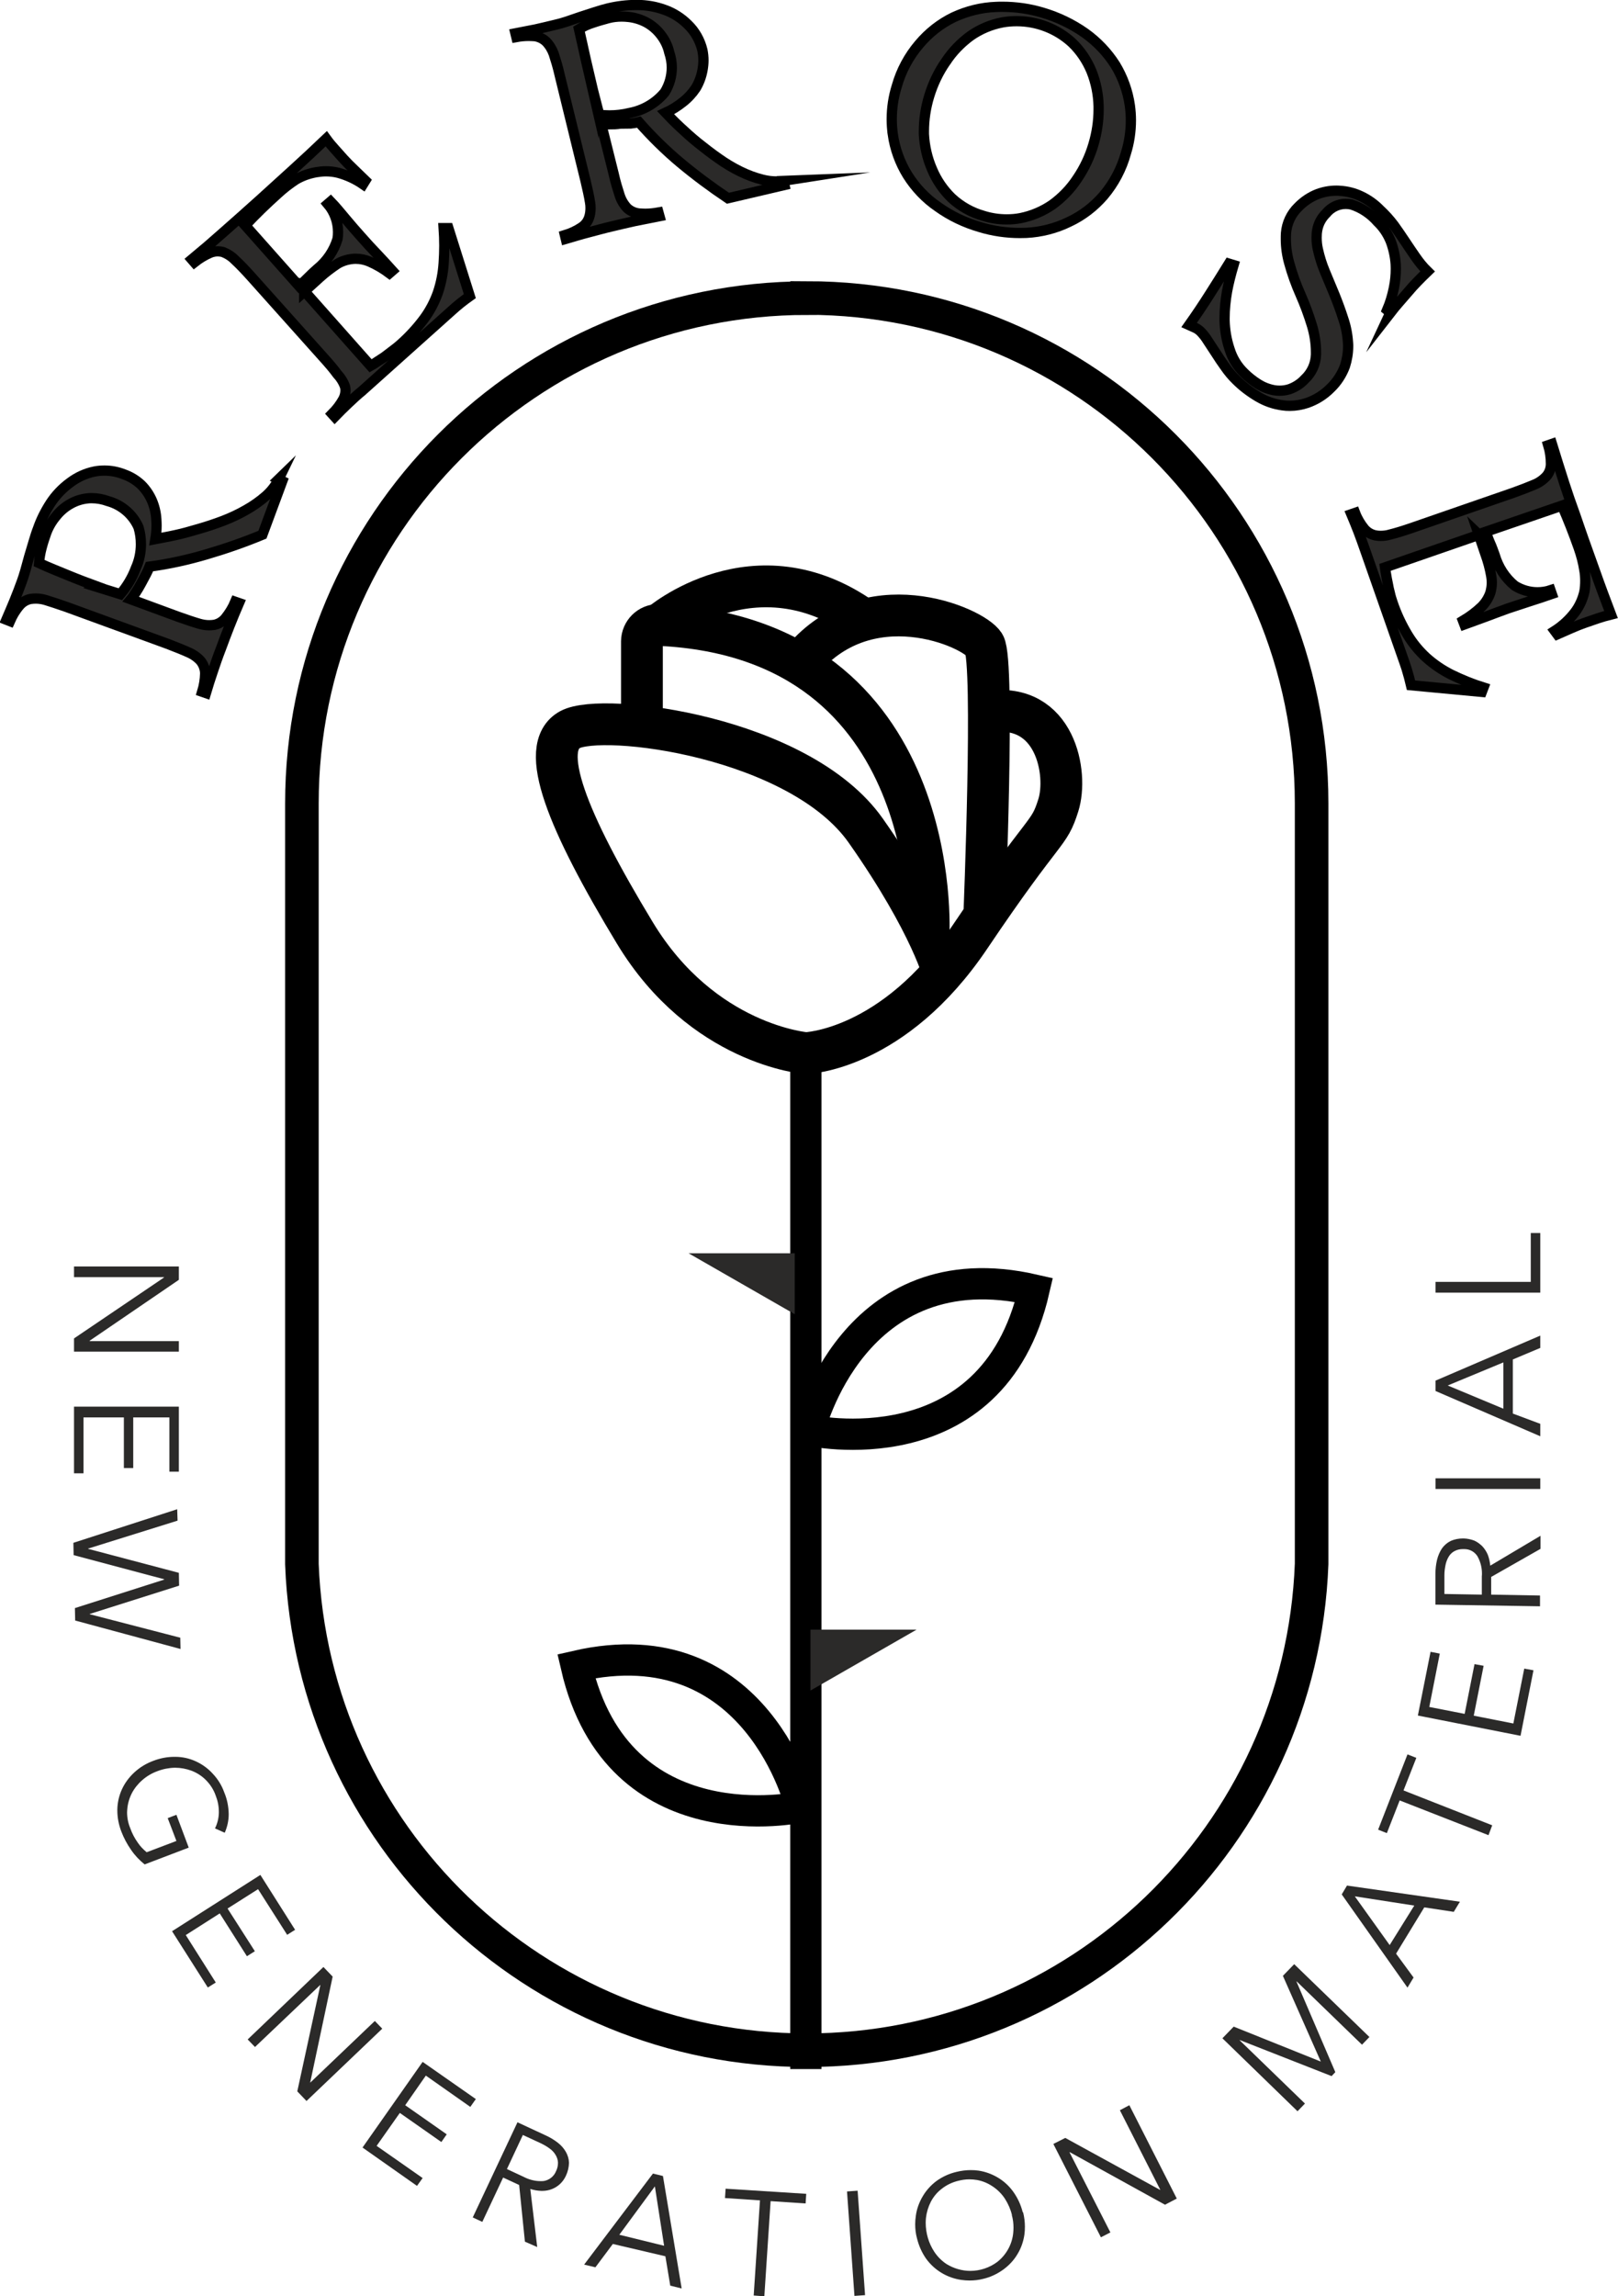 <?xml version="1.0" encoding="UTF-8"?>
<svg xmlns="http://www.w3.org/2000/svg" xmlns:xlink="http://www.w3.org/1999/xlink" xmlns:xodm="http://www.corel.com/coreldraw/odm/2003" xml:space="preserve" width="34.737mm" height="49.277mm" version="1.1" style="shape-rendering:geometricPrecision; text-rendering:geometricPrecision; image-rendering:optimizeQuality; fill-rule:evenodd; clip-rule:evenodd" viewBox="0 0 126.23 179.08">
 <defs>
  <style type="text/css">
   
    .str0 {stroke:black;stroke-width:3.26;stroke-miterlimit:22.926}
    .str2 {stroke:black;stroke-width:2.62;stroke-miterlimit:22.926}
    .str1 {stroke:black;stroke-width:2.44;stroke-miterlimit:22.926}
    .str3 {stroke:black;stroke-width:0.8;stroke-miterlimit:22.926}
    .fil0 {fill:none}
    .fil2 {fill:none;fill-rule:nonzero}
    .fil1 {fill:#2B2A29;fill-rule:nonzero}
   
  </style>
 </defs>
 <g id="Layer_x0020_1">
  <g id="_2453303328368">
   <path class="fil0 str0" d="M73.68 76.13c0,0 -0.96,-3.98 -6.13,-11.34 -5.17,-7.36 -20.54,-9.27 -23.08,-7.89 -2.54,1.38 -0.23,7.12 5.06,15.86 5.29,8.74 13.34,9.37 13.34,9.37 0,0 6.83,-0.18 12.81,-9.07 5.98,-8.88 6.12,-7.82 6.89,-10.27 0.77,-2.45 -0.21,-8.05 -5.42,-7.28"></path>
   <path class="fil0 str0" d="M76.79 71.42c0,0 0.81,-19.81 0,-21.15 -0.81,-1.35 -9.24,-5.06 -14.42,1.49"></path>
   <path class="fil0 str0" d="M72.44 72.93c0,0 1.35,-23.15 -21.01,-24.19 -0.02,-0 -0.05,-0 -0.07,-0 -0.7,0 -1.27,0.57 -1.28,1.27l0 6.59"></path>
   <path class="fil0 str0" d="M51.43 48.73c0,0 7.45,-6.47 15.94,-0.41"></path>
   <line class="fil0 str1" x1="62.87" y1="82.14" x2="62.87" y2="161.36"></line>
   <polygon class="fil1" points="62,102.49 53.72,97.74 62,97.74 "></polygon>
   <polygon class="fil1" points="63.23,131.84 71.51,127.09 63.23,127.09 "></polygon>
   <path class="fil2 str1" d="M80.67 100.6c-3.26,14.15 -17.54,10.94 -17.54,10.94 0,0 3.38,-14.19 17.54,-10.94z"></path>
   <path class="fil2 str1" d="M44.96 129.94c3.26,14.15 17.53,10.98 17.53,10.98 0,0 -3.37,-14.23 -17.53,-10.98z"></path>
   <path class="fil2 str2" d="M62.97 23.25l0 0c-21.77,0 -39.42,17.65 -39.42,39.42l0 59.31c0.81,21.16 18.21,37.91 39.39,37.91 21.18,0 38.58,-16.75 39.39,-37.92l0 -59.33c-0.01,-21.74 -17.62,-39.37 -39.36,-39.4l-0 -0z"></path>
   <path class="fil1" d="M9.42 46.43c0.52,-0.61 0.93,-1.31 1.2,-2.06 0.26,-0.59 0.39,-1.22 0.39,-1.86 0,-0.44 -0.06,-0.89 -0.19,-1.31 -0.45,-1 -1.32,-1.75 -2.38,-2.03 -0.4,-0.15 -0.83,-0.23 -1.26,-0.23 -0.09,0 -0.18,0 -0.26,0.01 -0.48,0.05 -0.95,0.19 -1.38,0.41 -0.9,0.48 -1.58,1.29 -1.92,2.25 -0.14,0.39 -0.28,0.78 -0.38,1.17 -0.1,0.39 -0.17,0.79 -0.19,1.19 0.75,0.32 1.5,0.62 2.27,0.96 0.77,0.35 1.6,0.62 2.49,0.96l1.62 0.53zm12.62 -8.92l-1.57 4.26c-1.41,0.58 -2.87,1.09 -4.35,1.51 -1.45,0.44 -2.95,0.76 -4.46,0.96 -0.07,0.2 -0.16,0.39 -0.27,0.58l-0.38 0.72c-0.14,0.22 -0.29,0.43 -0.45,0.63 -0.12,0.19 -0.24,0.37 -0.38,0.55l3.72 1.37c0.66,0.25 1.21,0.42 1.66,0.55 0.24,0.07 0.5,0.11 0.75,0.11 0.14,0 0.28,-0.01 0.41,-0.03 0.34,-0.08 0.64,-0.26 0.87,-0.53 0.31,-0.38 0.57,-0.81 0.76,-1.27l0.29 0.11c-0.26,0.58 -0.5,1.17 -0.73,1.77 -0.23,0.6 -0.47,1.18 -0.68,1.78 -0.21,0.6 -0.42,1.15 -0.61,1.74 -0.18,0.59 -0.38,1.14 -0.56,1.72l-0.29 -0.11c0.14,-0.46 0.22,-0.94 0.23,-1.42 -0,-0.35 -0.12,-0.69 -0.33,-0.96 -0.26,-0.3 -0.59,-0.54 -0.96,-0.69 -0.42,-0.19 -0.96,-0.41 -1.62,-0.65l-7.9 -2.88c-0.66,-0.24 -1.21,-0.42 -1.65,-0.55 -0.24,-0.07 -0.5,-0.11 -0.76,-0.11 -0.14,0 -0.28,0.01 -0.42,0.03 -0.33,0.07 -0.63,0.24 -0.85,0.5 -0.31,0.37 -0.56,0.79 -0.75,1.23l-0.28 -0.11c0.21,-0.49 0.42,-0.96 0.62,-1.48 0.19,-0.52 0.4,-0.96 0.59,-1.5 0.08,-0.22 0.17,-0.51 0.26,-0.85 0.09,-0.34 0.21,-0.7 0.31,-1.09 0.1,-0.38 0.21,-0.76 0.34,-1.15 0.13,-0.39 0.22,-0.72 0.34,-1.02 0.26,-0.7 0.61,-1.37 1.02,-1.99 0.41,-0.62 0.93,-1.17 1.53,-1.6 0.57,-0.42 1.23,-0.72 1.92,-0.87 0.25,-0.05 0.51,-0.07 0.76,-0.07 0.52,0 1.04,0.1 1.53,0.29 0.97,0.35 1.76,1.08 2.17,2.03 0.2,0.46 0.31,0.95 0.35,1.45 0.01,0.18 0.02,0.36 0.02,0.55 0,0.34 -0.03,0.69 -0.08,1.03l1.56 -0.31c0.59,-0.13 1.18,-0.29 1.81,-0.48 0.63,-0.19 1.26,-0.4 1.92,-0.65 0.61,-0.23 1.2,-0.51 1.76,-0.84 0.53,-0.31 1.04,-0.67 1.5,-1.08 0.4,-0.37 0.73,-0.82 0.96,-1.32l0.36 0.14z"></path>
   <path class="fil1" d="M28.91 28.54l0.48 -0.3 0.6 -0.36 0.64 -0.46c0.21,-0.15 0.4,-0.32 0.58,-0.47 0.69,-0.6 1.31,-1.27 1.86,-2 0.47,-0.62 0.84,-1.32 1.09,-2.06 0.25,-0.75 0.41,-1.54 0.45,-2.34 0.03,-0.45 0.05,-0.91 0.05,-1.37 0,-0.45 -0.02,-0.91 -0.05,-1.37l0.36 0 1.63 5.25c-0.24,0.16 -0.47,0.34 -0.7,0.53l-0.68 0.57 -7.05 6.36c-0.36,0.32 -0.71,0.65 -1.06,0.96 -0.35,0.31 -0.71,0.67 -1.05,1.03l-0.2 -0.22c0.35,-0.34 0.64,-0.73 0.88,-1.15 0.11,-0.21 0.16,-0.44 0.16,-0.68 0,-0.1 -0.01,-0.19 -0.03,-0.28 -0.1,-0.38 -0.27,-0.73 -0.51,-1.04 -0.28,-0.38 -0.65,-0.82 -1.13,-1.35l-5.61 -6.27c-0.48,-0.53 -0.88,-0.96 -1.22,-1.26 -0.27,-0.27 -0.6,-0.49 -0.96,-0.62 -0.13,-0.04 -0.27,-0.06 -0.41,-0.06 -0.19,0 -0.38,0.04 -0.55,0.11 -0.45,0.19 -0.87,0.45 -1.25,0.75l-0.2 -0.22 1.18 -0.99c0.39,-0.33 0.8,-0.66 1.21,-1.03l1.3 -1.14 1.55 -1.38 2.61 -2.37c0.87,-0.8 1.74,-1.61 2.62,-2.44 0.11,0.15 0.22,0.29 0.35,0.43 0.12,0.14 0.23,0.29 0.35,0.41l0.66 0.75c0.25,0.27 0.5,0.54 0.79,0.8l0.9 0.86 -0.18 0.3c-0.59,-0.4 -1.24,-0.71 -1.92,-0.89 -0.32,-0.08 -0.65,-0.12 -0.98,-0.12 -0.25,0 -0.5,0.02 -0.75,0.07 -0.55,0.11 -1.08,0.32 -1.56,0.63 -0.51,0.32 -1,0.69 -1.45,1.1 -0.88,0.78 -1.72,1.61 -2.53,2.46l4.2 4.69c0.25,-0.23 0.49,-0.45 0.7,-0.67 0.21,-0.22 0.46,-0.44 0.71,-0.66 0.75,-0.61 1.31,-1.43 1.59,-2.36 0.03,-0.18 0.04,-0.36 0.04,-0.53 0,-0.8 -0.28,-1.58 -0.8,-2.19l0.22 -0.19c0.4,0.45 0.8,0.9 1.19,1.37 0.39,0.46 0.78,0.9 1.17,1.35 0.39,0.44 0.82,0.89 1.23,1.34 0.41,0.44 0.83,0.88 1.23,1.34l-0.22 0.19c-0.49,-0.38 -1.03,-0.7 -1.6,-0.95 -0.31,-0.12 -0.64,-0.18 -0.98,-0.18 -0.11,0 -0.21,0.01 -0.32,0.02 -0.44,0.05 -0.86,0.21 -1.23,0.45 -0.49,0.32 -0.95,0.68 -1.38,1.07l-1.2 1.08 5.19 5.75z"></path>
   <path class="fil1" d="M46.72 8.92c0.27,0.03 0.55,0.05 0.82,0.05 0.52,0 1.05,-0.06 1.55,-0.19 1.07,-0.2 2.04,-0.77 2.74,-1.61 0.36,-0.58 0.55,-1.25 0.55,-1.93 0,-0.4 -0.07,-0.8 -0.2,-1.18 -0.12,-0.5 -0.34,-0.98 -0.66,-1.38 -0.31,-0.39 -0.69,-0.72 -1.12,-0.96 -0.44,-0.21 -0.91,-0.34 -1.38,-0.39 -0.15,-0.02 -0.31,-0.03 -0.46,-0.03 -0.35,0 -0.7,0.04 -1.05,0.13 -0.41,0.1 -0.81,0.21 -1.19,0.34 -0.4,0.13 -0.78,0.3 -1.14,0.51 0.15,0.79 0.33,1.59 0.51,2.38 0.18,0.8 0.38,1.67 0.61,2.6l0.43 1.66zm14.48 5.51l-4.4 1.08c-1.28,-0.85 -2.52,-1.77 -3.69,-2.76 -1.16,-0.97 -2.26,-2.04 -3.26,-3.18 -0.21,0.05 -0.42,0.08 -0.63,0.09l-0.81 0.09c-0.27,0.03 -0.54,0.05 -0.82,0.05l-0.66 -0 0.96 3.85c0.16,0.68 0.33,1.24 0.48,1.68 0.11,0.38 0.31,0.73 0.58,1.01 0.26,0.25 0.6,0.4 0.96,0.42 0.15,0.01 0.31,0.02 0.46,0.02 0.34,0 0.69,-0.03 1.02,-0.1l0.07 0.29 -1.92 0.38c-0.62,0.13 -1.24,0.28 -1.86,0.43 -0.62,0.15 -1.19,0.3 -1.78,0.46l-1.74 0.5 -0.08 -0.29c0.46,-0.14 0.9,-0.34 1.31,-0.61 0.28,-0.19 0.49,-0.47 0.6,-0.8 0.05,-0.19 0.07,-0.39 0.07,-0.58 0,-0.2 -0.02,-0.39 -0.07,-0.58 -0.08,-0.46 -0.19,-1.02 -0.36,-1.71l-2 -8.17c-0.17,-0.68 -0.33,-1.24 -0.47,-1.68 -0.12,-0.36 -0.32,-0.69 -0.59,-0.96 -0.25,-0.23 -0.56,-0.38 -0.89,-0.43 -0.28,-0.05 -0.56,-0.07 -0.84,-0.07 -0.19,0 -0.38,0.01 -0.56,0.03l-0.08 -0.29c0.53,-0.1 1.06,-0.2 1.58,-0.32 0.52,-0.12 1.06,-0.22 1.58,-0.36 0.29,-0.07 0.58,-0.16 0.87,-0.26l1.07 -0.35 1.12 -0.36c0.38,-0.12 0.73,-0.22 1.04,-0.3 0.73,-0.17 1.47,-0.25 2.22,-0.26 0.01,0 0.03,0 0.04,0 0.73,0 1.46,0.13 2.14,0.38 0.68,0.24 1.3,0.64 1.81,1.14 0.56,0.55 0.95,1.24 1.13,2 0.06,0.26 0.09,0.53 0.09,0.79 0,0.27 -0.03,0.53 -0.09,0.79 -0.09,0.48 -0.27,0.94 -0.54,1.36 -0.27,0.42 -0.61,0.79 -1.01,1.1 -0.41,0.33 -0.86,0.6 -1.34,0.83 0.33,0.34 0.69,0.7 1.13,1.13 0.43,0.42 0.9,0.82 1.4,1.23 0.5,0.41 1.04,0.82 1.6,1.2 0.54,0.38 1.1,0.72 1.69,1.01 0.55,0.28 1.13,0.49 1.73,0.64 0.36,0.09 0.72,0.14 1.09,0.14 0.19,0 0.38,-0.01 0.56,-0.04l0.1 0.32z"></path>
   <g>
    <path class="fil1" d="M72.53 7.5c-0.29,0.92 -0.43,1.88 -0.43,2.85 0,0.04 0,0.08 0,0.12 0.01,0.94 0.2,1.88 0.55,2.75 0.35,0.84 0.87,1.6 1.53,2.23 0.7,0.67 1.56,1.15 2.49,1.4 0.58,0.18 1.18,0.28 1.78,0.28 0.37,0 0.74,-0.04 1.1,-0.1 0.89,-0.17 1.74,-0.53 2.49,-1.05 0.75,-0.55 1.41,-1.24 1.92,-2.02 0.56,-0.83 0.99,-1.74 1.27,-2.7 0.26,-0.88 0.4,-1.79 0.4,-2.7 0,-0.08 -0,-0.17 -0,-0.25 -0.02,-0.94 -0.21,-1.87 -0.55,-2.74 -0.32,-0.84 -0.81,-1.6 -1.44,-2.23 -1.16,-1.07 -2.69,-1.67 -4.28,-1.67 -0.36,0 -0.72,0.03 -1.08,0.09 -0.91,0.16 -1.77,0.52 -2.53,1.05 -0.76,0.54 -1.41,1.23 -1.92,2.01 -0.56,0.83 -0.99,1.74 -1.27,2.69l-0.03 -0zm-2.56 -0.76c0.33,-1.21 0.93,-2.33 1.74,-3.28 0.74,-0.87 1.66,-1.57 2.69,-2.06 1.04,-0.49 2.17,-0.76 3.32,-0.81 0.16,-0.01 0.34,-0.01 0.5,-0.01 1.06,0 2.12,0.16 3.13,0.46 1.18,0.34 2.3,0.88 3.3,1.59 0.94,0.66 1.74,1.51 2.36,2.48 0.6,0.97 0.99,2.06 1.14,3.18 0.05,0.37 0.07,0.75 0.07,1.13 0,0.88 -0.13,1.75 -0.39,2.58 -0.34,1.21 -0.93,2.34 -1.74,3.3 -0.75,0.86 -1.67,1.56 -2.69,2.06 -1.04,0.49 -2.17,0.76 -3.33,0.8 -0.17,0.01 -0.34,0.01 -0.5,0.01 -1.06,0 -2.11,-0.15 -3.12,-0.45 -1.18,-0.34 -2.3,-0.88 -3.3,-1.6 -0.94,-0.65 -1.75,-1.5 -2.36,-2.47 -0.6,-0.97 -0.99,-2.06 -1.15,-3.19 -0.05,-0.37 -0.07,-0.74 -0.07,-1.11 0,-0.88 0.14,-1.76 0.4,-2.61l-0 -0z"></path>
   </g>
   <path class="fil1" d="M108.21 24.16c0.23,-0.56 0.41,-1.14 0.53,-1.73 0.1,-0.49 0.15,-1 0.15,-1.5 0,-0.11 -0,-0.23 -0.01,-0.35 -0.04,-0.6 -0.16,-1.2 -0.38,-1.77 -0.23,-0.58 -0.57,-1.1 -1.02,-1.54 -0.56,-0.6 -1.27,-1.04 -2.05,-1.29 -0.14,-0.03 -0.28,-0.05 -0.43,-0.05 -0.61,0 -1.18,0.28 -1.55,0.75 -0.36,0.35 -0.6,0.8 -0.69,1.29 -0.03,0.2 -0.05,0.4 -0.05,0.61 0,0.31 0.03,0.61 0.1,0.91 0.12,0.58 0.31,1.15 0.54,1.7 0.24,0.59 0.48,1.19 0.74,1.81 0.26,0.62 0.47,1.23 0.68,1.87 0.2,0.61 0.32,1.24 0.36,1.87 0,0.08 0,0.15 0,0.23 0,0.54 -0.08,1.07 -0.25,1.58 -0.22,0.65 -0.59,1.23 -1.08,1.71 -0.5,0.53 -1.13,0.94 -1.82,1.19 -0.44,0.15 -0.9,0.23 -1.37,0.23 -0.19,0 -0.37,-0.01 -0.56,-0.04 -0.66,-0.1 -1.3,-0.32 -1.88,-0.65 -0.64,-0.36 -1.23,-0.81 -1.75,-1.33 -0.3,-0.3 -0.59,-0.62 -0.85,-0.96 -0.26,-0.38 -0.52,-0.74 -0.75,-1.1 -0.23,-0.36 -0.45,-0.69 -0.63,-0.96 -0.14,-0.24 -0.31,-0.46 -0.5,-0.66 -0.13,-0.12 -0.28,-0.23 -0.44,-0.31l-0.51 -0.23c0.57,-0.79 1.1,-1.58 1.61,-2.37 0.51,-0.8 0.96,-1.6 1.53,-2.43l0.35 0.11c-0.21,0.68 -0.38,1.38 -0.51,2.08 -0.14,0.71 -0.21,1.44 -0.21,2.17 0,0 0,0.01 0,0.01 0,0.74 0.12,1.48 0.34,2.18 0.2,0.71 0.59,1.35 1.11,1.87 0.34,0.33 0.72,0.62 1.12,0.87 0.37,0.23 0.79,0.39 1.22,0.47 0.15,0.03 0.3,0.04 0.45,0.04 0.26,0 0.53,-0.04 0.77,-0.13 0.46,-0.16 0.87,-0.42 1.19,-0.78 0.53,-0.5 0.85,-1.19 0.87,-1.92 0,-0.06 0,-0.13 0,-0.2 0,-0.7 -0.11,-1.4 -0.32,-2.06 -0.24,-0.83 -0.55,-1.64 -0.89,-2.43 -0.35,-0.79 -0.65,-1.62 -0.87,-2.46 -0.17,-0.61 -0.26,-1.24 -0.26,-1.88 0,-0.15 0.01,-0.3 0.01,-0.45 0.05,-0.78 0.4,-1.52 0.96,-2.06 0.43,-0.43 0.95,-0.76 1.52,-0.96 0.47,-0.18 0.96,-0.27 1.46,-0.27 0.08,0 0.16,0 0.23,0.01 0.58,0.03 1.15,0.18 1.67,0.42 0.57,0.26 1.09,0.63 1.54,1.08 0.4,0.4 0.77,0.83 1.1,1.28 0.29,0.4 0.57,0.81 0.84,1.21 0.27,0.41 0.55,0.82 0.82,1.21 0.28,0.42 0.6,0.81 0.96,1.16 -0.53,0.54 -1.04,1.07 -1.52,1.59 -0.48,0.52 -0.96,1.08 -1.39,1.65l-0.26 -0.3z"></path>
   <path class="fil1" d="M108 44.23c0,0.15 0,0.34 0.09,0.56 0.09,0.22 0.09,0.45 0.13,0.7 0.05,0.25 0.11,0.51 0.17,0.77 0.07,0.26 0.13,0.5 0.21,0.72 0.29,0.86 0.67,1.7 1.13,2.48 0.39,0.67 0.89,1.28 1.47,1.8 0.58,0.52 1.23,0.96 1.92,1.32 0.81,0.38 1.66,0.71 2.53,0.96l-0.13 0.34 -5.53 -0.51c-0.06,-0.28 -0.13,-0.57 -0.22,-0.86 -0.09,-0.29 -0.16,-0.58 -0.26,-0.85l-3.1 -8.94c-0.15,-0.45 -0.32,-0.91 -0.5,-1.37 -0.18,-0.45 -0.36,-0.91 -0.55,-1.36l0.29 -0.1c0.18,0.45 0.43,0.86 0.72,1.24 0.21,0.26 0.51,0.43 0.84,0.5 0.14,0.02 0.29,0.04 0.44,0.04 0.25,0 0.49,-0.04 0.73,-0.1 0.56,-0.14 1.13,-0.31 1.67,-0.51l7.95 -2.75c0.67,-0.23 1.21,-0.43 1.63,-0.63 0.36,-0.15 0.69,-0.38 0.96,-0.66 0.22,-0.27 0.35,-0.61 0.35,-0.96 0,-0 0,-0 0,-0.01 -0,-0.49 -0.08,-0.98 -0.21,-1.45l0.29 -0.1 0.49 1.55c0.14,0.49 0.31,0.96 0.48,1.52 0.17,0.56 0.35,1.06 0.55,1.64 0.2,0.59 0.42,1.23 0.68,1.92 0.38,1.12 0.77,2.21 1.17,3.32 0.4,1.11 0.81,2.23 1.24,3.36l-0.54 0.15 -0.51 0.15 -0.96 0.34c-0.34,0.12 -0.68,0.25 -1.03,0.4 -0.35,0.15 -0.74,0.33 -1.15,0.5l-0.2 -0.27c0.61,-0.4 1.15,-0.89 1.59,-1.47 0.35,-0.47 0.59,-1.01 0.71,-1.58 0.05,-0.28 0.08,-0.56 0.08,-0.84 0,-0.28 -0.03,-0.56 -0.08,-0.84 -0.1,-0.6 -0.26,-1.19 -0.45,-1.76 -0.38,-1.12 -0.82,-2.2 -1.3,-3.28l-5.94 2.05c0.11,0.32 0.22,0.63 0.35,0.96l0.34 0.91c0.27,0.93 0.81,1.76 1.55,2.37 0.53,0.33 1.15,0.51 1.78,0.51 0.35,0 0.69,-0.05 1.03,-0.16l0.1 0.29c-0.58,0.2 -1.14,0.38 -1.72,0.57l-1.7 0.56c-0.58,0.2 -1.13,0.4 -1.7,0.63 -0.57,0.22 -1.13,0.41 -1.71,0.61l-0.1 -0.28c0.53,-0.31 1.02,-0.68 1.46,-1.1 0.31,-0.3 0.55,-0.68 0.69,-1.1 0.05,-0.21 0.07,-0.43 0.07,-0.65 0,-0.22 -0.03,-0.44 -0.07,-0.65 -0.1,-0.57 -0.25,-1.14 -0.44,-1.69l-0.4 -1.47 -7.37 2.55z"></path>
   <polygon class="fil1" points="6.99,104.56 6.99,104.59 13.95,104.59 13.95,105.41 5.77,105.41 5.77,104.38 12.79,99.63 12.79,99.6 5.77,99.6 5.77,98.77 13.95,98.77 13.95,99.81 "></polygon>
   <polygon class="fil1" points="6.51,110.54 6.51,114.9 5.77,114.9 5.77,109.7 13.95,109.7 13.95,114.77 13.21,114.77 13.21,110.54 10.39,110.54 10.39,114.49 9.66,114.49 9.66,110.54 "></polygon>
   <polygon class="fil1" points="6.87,120.77 6.87,120.79 13.95,122.66 13.97,123.66 6.99,125.87 7,125.89 14.06,127.72 14.08,128.6 5.86,126.38 5.84,125.41 12.8,123.19 12.8,123.16 5.74,121.28 5.72,120.32 13.82,117.7 13.85,118.59 "></polygon>
   <path class="fil1" d="M16.78 142.57c0.18,-0.37 0.28,-0.78 0.29,-1.19 0,-0.03 0,-0.06 0,-0.09 0,-0.44 -0.09,-0.87 -0.25,-1.27 -0.16,-0.46 -0.43,-0.87 -0.77,-1.21 -0.32,-0.32 -0.7,-0.56 -1.12,-0.72 -0.41,-0.15 -0.84,-0.23 -1.27,-0.23 -0.01,0 -0.02,0 -0.03,0 -0.46,0.01 -0.92,0.1 -1.36,0.27 -0.44,0.16 -0.84,0.4 -1.19,0.71 -0.33,0.29 -0.61,0.64 -0.81,1.03 -0.2,0.4 -0.32,0.83 -0.35,1.28 -0,0.06 -0.01,0.12 -0.01,0.18 0,0.43 0.08,0.85 0.25,1.25 0.14,0.4 0.34,0.78 0.59,1.13 0.19,0.28 0.43,0.53 0.69,0.74l2.32 -0.88 -0.68 -1.78 0.68 -0.26 0.96 2.56 -3.44 1.31c-0.41,-0.33 -0.77,-0.71 -1.06,-1.14 -0.31,-0.44 -0.57,-0.93 -0.76,-1.43 -0.2,-0.52 -0.31,-1.08 -0.31,-1.64 0,-0.02 0,-0.05 0,-0.07 0.01,-0.54 0.13,-1.08 0.36,-1.58 0.23,-0.5 0.56,-0.94 0.96,-1.31 0.43,-0.4 0.94,-0.71 1.49,-0.91 0.52,-0.2 1.07,-0.31 1.63,-0.31 0.03,0 0.06,0 0.09,0 0.55,0 1.09,0.12 1.59,0.35 0.5,0.23 0.95,0.55 1.32,0.96 0.4,0.42 0.71,0.92 0.9,1.46 0.23,0.54 0.34,1.12 0.35,1.7 -0,0.5 -0.11,0.99 -0.31,1.45l-0.76 -0.34z"></path>
   <polygon class="fil1" points="14.49,150.91 16.83,154.61 16.21,155 13.42,150.61 20.31,146.22 23.02,150.5 22.4,150.89 20.13,147.33 17.75,148.84 19.88,152.17 19.26,152.56 17.14,149.22 "></polygon>
   <polygon class="fil1" points="24.2,162.4 24.21,162.41 29.24,157.61 29.82,158.21 23.91,163.85 23.19,163.1 24.99,154.81 24.98,154.8 19.89,159.64 19.32,159.05 25.23,153.4 25.95,154.15 "></polygon>
   <polygon class="fil1" points="29.38,167.35 32.97,169.86 32.53,170.47 28.28,167.48 32.97,160.8 37.12,163.7 36.69,164.31 33.22,161.87 31.61,164.18 34.85,166.45 34.43,167.05 31.19,164.78 "></polygon>
   <path class="fil1" d="M39.55 169.16l1.31 0.61c0.4,0.21 0.86,0.33 1.31,0.33 0.08,0 0.16,-0 0.25,-0.01 0.43,-0.07 0.8,-0.36 0.96,-0.77 0.1,-0.2 0.15,-0.42 0.15,-0.64 0,-0.01 -0,-0.02 -0,-0.04 -0.01,-0.21 -0.08,-0.41 -0.19,-0.59 -0.12,-0.2 -0.28,-0.37 -0.47,-0.5 -0.23,-0.17 -0.48,-0.31 -0.74,-0.43l-1.34 -0.62 -1.24 2.65zm-1.92 4.12l-0.75 -0.35 3.49 -7.42 2.17 1.01c0.34,0.15 0.66,0.34 0.96,0.57 0.26,0.2 0.48,0.44 0.64,0.72 0.15,0.26 0.24,0.55 0.25,0.86 -0.01,0.35 -0.09,0.69 -0.24,1.01 -0.12,0.26 -0.28,0.48 -0.49,0.67 -0.37,0.33 -0.85,0.51 -1.34,0.51 -0.03,0 -0.07,-0 -0.1,-0 -0.29,-0.01 -0.57,-0.06 -0.85,-0.15l0.54 4.53 -0.96 -0.42 -0.45 -4.42 -1.25 -0.58 -1.63 3.47z"></path>
   <path class="fil1" d="M48.31 174.28l3.5 0.86 -0.72 -4.63 -2.78 3.78zm-1.86 2.54l-0.88 -0.21 5.37 -7.1 0.78 0.19 1.46 8.77 -0.89 -0.22 -0.38 -2.29 -4.1 -0.96 -1.36 1.82z"></path>
   <polygon class="fil1" points="59.63,179.08 58.8,179.02 59.29,171.6 56.56,171.42 56.61,170.69 62.9,171.09 62.85,171.84 60.12,171.66 "></polygon>
   <rect class="fil1" transform="matrix(0.997 -0.071 0.071 0.997 66.081 170.905)" width="0.83" height="8.17"></rect>
   <g>
    <path class="fil1" d="M78.95 172.74c-0.11,-0.45 -0.3,-0.88 -0.55,-1.27 -0.25,-0.38 -0.58,-0.71 -0.96,-0.96 -0.37,-0.25 -0.78,-0.42 -1.22,-0.5 -0.19,-0.03 -0.39,-0.05 -0.59,-0.05 -0.29,0 -0.57,0.04 -0.85,0.11 -0.47,0.11 -0.92,0.32 -1.3,0.62 -0.36,0.27 -0.65,0.62 -0.86,1.02 -0.2,0.39 -0.33,0.82 -0.38,1.26 -0.01,0.12 -0.02,0.25 -0.02,0.37 0,0.81 0.23,1.6 0.67,2.27 0.25,0.38 0.58,0.71 0.96,0.96 0.56,0.34 1.2,0.53 1.85,0.53 0.76,0 1.51,-0.25 2.12,-0.71 0.7,-0.56 1.15,-1.38 1.23,-2.27 0.01,-0.13 0.02,-0.26 0.02,-0.39 0,-0.33 -0.04,-0.66 -0.13,-0.98l-0.01 0zm0.87 -0.21c0.09,0.36 0.14,0.74 0.14,1.12 0,0.21 -0.01,0.42 -0.04,0.63 -0.08,0.54 -0.26,1.06 -0.55,1.53 -0.28,0.47 -0.66,0.87 -1.1,1.19 -0.47,0.34 -1,0.59 -1.56,0.72 -0.35,0.09 -0.71,0.13 -1.08,0.13 -0.22,0 -0.43,-0.02 -0.65,-0.05 -1.09,-0.16 -2.07,-0.75 -2.72,-1.64 -0.34,-0.48 -0.58,-1.03 -0.72,-1.6 -0.1,-0.36 -0.14,-0.73 -0.14,-1.11 0,-0.21 0.02,-0.43 0.05,-0.64 0.07,-0.54 0.26,-1.06 0.54,-1.53 0.27,-0.46 0.64,-0.87 1.07,-1.19 0.47,-0.34 1,-0.58 1.56,-0.71 0.36,-0.09 0.74,-0.14 1.11,-0.14 0.2,0 0.41,0.01 0.61,0.04 0.54,0.08 1.05,0.27 1.52,0.55 0.47,0.28 0.88,0.66 1.2,1.11 0.34,0.48 0.59,1.02 0.73,1.59l0.03 0z"></path>
   </g>
   <polygon class="fil1" points="90.5,170.78 90.52,170.77 87.37,164.57 88.11,164.18 91.81,171.46 90.89,171.94 83.46,167.84 83.44,167.85 86.63,174.1 85.89,174.48 82.18,167.2 83.11,166.73 "></polygon>
   <polygon class="fil1" points="103.03,160.77 103.04,160.76 100.09,154.09 100.97,153.18 106.84,158.86 106.26,159.46 101.16,154.52 101.15,154.54 104.18,161.6 103.89,161.91 96.73,159.1 96.71,159.11 101.81,164.05 101.23,164.65 95.37,158.96 96.25,158.05 "></polygon>
   <path class="fil1" d="M108.42 151.69l1.92 -3.08 -4.64 -0.72 2.72 3.8zm1.86 2.54l-0.47 0.78 -5.13 -7.27 0.41 -0.69 8.81 1.26 -0.48 0.79 -2.3 -0.35 -2.2 3.61 1.37 1.87z"></path>
   <polygon class="fil1" points="116.42,142.35 116.13,143.12 109.2,140.41 108.2,142.96 107.52,142.69 109.81,136.82 110.5,137.09 109.5,139.63 "></polygon>
   <polygon class="fil1" points="118.07,134.41 118.92,130.13 119.64,130.26 118.63,135.37 110.62,133.79 111.61,128.82 112.33,128.96 111.51,133.12 114.27,133.66 115.04,129.78 115.75,129.91 114.98,133.8 "></polygon>
   <path class="fil1" d="M115.61 124.36l0 -1.44c0.01,-0.07 0.01,-0.14 0.01,-0.21 0,-0.47 -0.12,-0.93 -0.35,-1.34 -0.22,-0.35 -0.6,-0.56 -1.01,-0.56 -0.02,0 -0.04,0 -0.07,0 -0.03,-0 -0.06,-0 -0.09,-0 -0.21,0 -0.41,0.05 -0.59,0.14 -0.19,0.09 -0.35,0.24 -0.46,0.41 -0.12,0.19 -0.21,0.41 -0.26,0.63 -0.06,0.28 -0.1,0.56 -0.1,0.85l0 1.47 2.92 0.05zm4.54 0.08l0 0.83 -8.16 -0.13 0 -2.39c0,-0.38 0.04,-0.75 0.13,-1.12 0.08,-0.32 0.21,-0.62 0.39,-0.89 0.18,-0.24 0.41,-0.44 0.68,-0.57 0.3,-0.13 0.62,-0.19 0.94,-0.19 0.03,0 0.05,0 0.08,0 0.28,0.01 0.56,0.07 0.82,0.17 0.24,0.11 0.45,0.27 0.63,0.45 0.18,0.2 0.32,0.42 0.42,0.66 0.1,0.27 0.16,0.55 0.19,0.84l3.92 -2.33 0 1.02 -3.85 2.19 0 1.38 3.8 0.07z"></path>
   <rect class="fil1" x="112" y="115.29" width="8.17" height="0.83"></rect>
   <path class="fil1" d="M117.29 109.86l0 -3.61 -4.34 1.8 4.34 1.81zm2.88 1.19l0 0.96 -8.17 -3.53 0 -0.81 8.17 -3.51 0 0.96 -2.14 0.9 0 4.22 2.14 0.8z"></path>
   <polygon class="fil1" points="119.43,99.97 119.43,96.16 120.17,96.16 120.17,100.81 112,100.81 112,99.97 "></polygon>
   <path class="fil2 str3" d="M7.81 45.83c-0.9,-0.33 -1.73,-0.64 -2.5,-0.96 -0.77,-0.32 -1.52,-0.61 -2.27,-0.96 0.03,-0.4 0.1,-0.8 0.2,-1.18 0.1,-0.39 0.23,-0.78 0.37,-1.18 0.18,-0.48 0.44,-0.92 0.77,-1.31 0.31,-0.39 0.7,-0.72 1.14,-0.96 0.43,-0.24 0.9,-0.38 1.38,-0.42 0.08,-0.01 0.16,-0.01 0.24,-0.01 0.44,0 0.87,0.08 1.28,0.23 1.06,0.29 1.94,1.04 2.38,2.04 0.13,0.43 0.19,0.88 0.19,1.32 0,0.64 -0.13,1.27 -0.39,1.85 -0.28,0.75 -0.69,1.44 -1.21,2.05l-1.61 -0.5zm13.94 -8.47c-0.24,0.5 -0.59,0.95 -1.01,1.32 -0.47,0.41 -0.98,0.77 -1.53,1.08 -0.57,0.33 -1.17,0.61 -1.79,0.85 -0.63,0.24 -1.26,0.45 -1.92,0.64 -0.66,0.19 -1.23,0.36 -1.81,0.48 -0.58,0.13 -1.11,0.22 -1.57,0.31 0.06,-0.35 0.09,-0.71 0.09,-1.06 0,-0.17 -0.01,-0.34 -0.02,-0.5 -0.03,-0.5 -0.15,-1 -0.35,-1.46 -0.2,-0.45 -0.47,-0.85 -0.82,-1.2 -0.39,-0.37 -0.85,-0.65 -1.36,-0.83 -0.48,-0.19 -0.99,-0.29 -1.51,-0.29 -0.26,0 -0.51,0.02 -0.77,0.07 -0.7,0.14 -1.35,0.44 -1.92,0.87 -0.6,0.44 -1.12,0.98 -1.53,1.61 -0.4,0.62 -0.74,1.29 -0.98,1.99 -0.12,0.3 -0.22,0.63 -0.34,1.03 -0.12,0.39 -0.23,0.77 -0.34,1.14 -0.11,0.38 -0.2,0.75 -0.3,1.09 -0.1,0.34 -0.19,0.63 -0.27,0.84 -0.18,0.51 -0.38,1.01 -0.58,1.51 -0.2,0.5 -0.41,0.96 -0.63,1.48l0.28 0.11c0.19,-0.44 0.44,-0.86 0.75,-1.22 0.22,-0.26 0.52,-0.44 0.86,-0.51 0.14,-0.02 0.28,-0.03 0.41,-0.03 0.25,0 0.51,0.04 0.75,0.11 0.44,0.13 0.96,0.31 1.66,0.55l7.89 2.88c0.65,0.25 1.2,0.47 1.62,0.66 0.37,0.16 0.7,0.39 0.96,0.69 0.21,0.28 0.33,0.61 0.33,0.96 -0.01,0.48 -0.09,0.96 -0.23,1.42l0.29 0.1c0.17,-0.58 0.36,-1.15 0.55,-1.72 0.19,-0.57 0.39,-1.15 0.62,-1.74 0.22,-0.59 0.44,-1.19 0.68,-1.79 0.24,-0.6 0.47,-1.17 0.73,-1.77l-0.29 -0.1c-0.19,0.46 -0.45,0.88 -0.76,1.27 -0.22,0.27 -0.53,0.46 -0.87,0.53 -0.14,0.02 -0.28,0.03 -0.41,0.03 -0.25,0 -0.51,-0.04 -0.75,-0.11 -0.45,-0.13 -0.96,-0.3 -1.66,-0.55l-3.69 -1.36c0.11,-0.13 0.23,-0.32 0.38,-0.54 0.14,-0.22 0.29,-0.46 0.42,-0.71l0.38 -0.71c0.1,-0.19 0.19,-0.39 0.27,-0.59 1.5,-0.2 3,-0.53 4.45,-0.96 1.47,-0.43 2.94,-0.94 4.36,-1.53l1.55 -4.18 -0.29 -0.14z"></path>
   <path class="fil2 str3" d="M23.73 22.74l1.19 -1.08c0.43,-0.39 0.9,-0.75 1.38,-1.07 0.37,-0.23 0.8,-0.36 1.23,-0.4 0.08,-0.01 0.15,-0.01 0.23,-0.01 0.36,0 0.73,0.08 1.06,0.22 0.55,0.24 1.08,0.55 1.56,0.91l0.23 -0.2c-0.4,-0.45 -0.82,-0.89 -1.23,-1.33 -0.41,-0.43 -0.83,-0.88 -1.23,-1.34 -0.4,-0.45 -0.78,-0.88 -1.17,-1.35 -0.39,-0.46 -0.79,-0.96 -1.19,-1.37l-0.22 0.19c0.52,0.61 0.8,1.39 0.8,2.19 0,0.18 -0.01,0.36 -0.04,0.53 -0.28,0.93 -0.84,1.75 -1.6,2.36 -0.25,0.22 -0.48,0.44 -0.7,0.66 -0.22,0.22 -0.45,0.44 -0.7,0.66l-4.2 -4.73c0.81,-0.87 1.65,-1.68 2.53,-2.47 0.44,-0.41 0.91,-0.77 1.41,-1.1 0.49,-0.29 1.03,-0.48 1.6,-0.58 0.25,-0.04 0.5,-0.07 0.75,-0.07 0.33,0 0.66,0.04 0.98,0.12 0.69,0.19 1.34,0.49 1.92,0.89l0.18 -0.29 -0.9 -0.87c-0.28,-0.26 -0.54,-0.53 -0.79,-0.8l-0.67 -0.75 -0.35 -0.4c-0.12,-0.14 -0.23,-0.29 -0.34,-0.44 -0.88,0.84 -1.75,1.65 -2.62,2.44l-2.61 2.37 -1.51 1.35 -1.3 1.15 -1.21 1.06 -1.24 1.04 0.2 0.23c0.38,-0.3 0.8,-0.56 1.25,-0.75 0.18,-0.07 0.37,-0.11 0.57,-0.11 0.13,0 0.27,0.02 0.4,0.05 0.36,0.14 0.69,0.35 0.96,0.63 0.35,0.32 0.75,0.74 1.22,1.26l5.61 6.27c0.47,0.52 0.85,0.96 1.13,1.35 0.27,0.29 0.49,0.63 0.62,1.01 0.02,0.09 0.03,0.19 0.03,0.28 0,0.24 -0.06,0.47 -0.17,0.68 -0.23,0.42 -0.53,0.81 -0.87,1.15l0.2 0.22c0.34,-0.35 0.68,-0.69 1.04,-1.03 0.36,-0.34 0.7,-0.66 1.07,-0.96l7.06 -6.32c0.21,-0.19 0.43,-0.38 0.67,-0.57 0.24,-0.18 0.47,-0.37 0.7,-0.53l-1.67 -5.3 -0.37 -0c0.03,0.45 0.05,0.91 0.05,1.37 0,0.45 -0.02,0.91 -0.05,1.36 -0.05,0.78 -0.2,1.56 -0.45,2.3 -0.26,0.74 -0.63,1.44 -1.1,2.07 -0.54,0.72 -1.16,1.39 -1.84,1.99 -0.18,0.16 -0.38,0.32 -0.6,0.48l-0.63 0.48 -0.6 0.39c-0.15,0.11 -0.32,0.21 -0.48,0.3l-5.18 -5.84z"></path>
   <path class="fil2 str3" d="M46.31 7.26c-0.22,-0.96 -0.42,-1.8 -0.61,-2.61 -0.18,-0.81 -0.35,-1.6 -0.53,-2.38 0.34,-0.21 0.71,-0.38 1.1,-0.5 0.38,-0.13 0.78,-0.24 1.18,-0.35 0.34,-0.09 0.69,-0.13 1.04,-0.13 0.18,0 0.35,0.01 0.53,0.03 0.49,0.05 0.98,0.2 1.41,0.43 0.44,0.24 0.82,0.57 1.12,0.96 0.32,0.41 0.55,0.88 0.66,1.38 0.13,0.38 0.2,0.78 0.2,1.18 0,0.68 -0.19,1.35 -0.55,1.93 -0.69,0.84 -1.67,1.41 -2.74,1.61 -0.52,0.13 -1.05,0.19 -1.58,0.19 -0.26,0 -0.53,-0.02 -0.79,-0.05l-0.44 -1.71zm14.82 6.85c-0.19,0.03 -0.37,0.04 -0.56,0.04 -0.37,0 -0.74,-0.05 -1.09,-0.14 -0.6,-0.15 -1.18,-0.37 -1.73,-0.64 -0.59,-0.29 -1.16,-0.63 -1.69,-1.01 -0.56,-0.39 -1.09,-0.8 -1.6,-1.21 -0.51,-0.41 -0.96,-0.82 -1.4,-1.23 -0.44,-0.41 -0.81,-0.79 -1.13,-1.13 0.48,-0.22 0.93,-0.5 1.34,-0.83 0.4,-0.31 0.74,-0.68 1.02,-1.1 0.25,-0.42 0.42,-0.88 0.51,-1.36 0.05,-0.26 0.08,-0.53 0.08,-0.79 0,-0.27 -0.03,-0.53 -0.08,-0.79 -0.18,-0.76 -0.57,-1.46 -1.13,-2 -0.51,-0.51 -1.13,-0.91 -1.81,-1.15 -0.68,-0.25 -1.41,-0.38 -2.14,-0.38 -0.02,0 -0.03,0 -0.05,0 -0.02,0 -0.03,0 -0.04,0 -0.73,0 -1.46,0.09 -2.18,0.26 -0.31,0.08 -0.65,0.17 -1.04,0.3l-1.14 0.37 -1.05 0.36c-0.34,0.11 -0.62,0.19 -0.85,0.24 -0.52,0.13 -1.05,0.25 -1.57,0.37l-1.59 0.31 0.07 0.29c0.32,-0.06 0.64,-0.09 0.96,-0.09 0.16,0 0.32,0.01 0.48,0.02 0.34,0.05 0.65,0.2 0.89,0.43 0.26,0.27 0.46,0.6 0.59,0.96 0.14,0.44 0.31,0.96 0.47,1.68l2 8.17c0.16,0.68 0.29,1.25 0.36,1.71 0.03,0.15 0.04,0.31 0.04,0.46 0,0.24 -0.03,0.48 -0.1,0.7 -0.1,0.33 -0.31,0.61 -0.6,0.8 -0.4,0.27 -0.84,0.47 -1.3,0.61l0.07 0.29c0.59,-0.17 1.16,-0.35 1.75,-0.5 0.59,-0.15 1.17,-0.32 1.78,-0.46 0.61,-0.14 1.24,-0.3 1.86,-0.43l1.92 -0.38 -0.08 -0.29c-0.34,0.06 -0.68,0.1 -1.02,0.1 -0.15,0 -0.31,-0.01 -0.46,-0.02 -0.36,-0.03 -0.7,-0.18 -0.96,-0.42 -0.27,-0.29 -0.47,-0.63 -0.59,-1.01 -0.14,-0.44 -0.31,-0.96 -0.47,-1.68l-0.96 -3.85 0.66 -0c0.26,0 0.54,0 0.82,-0.05l0.82 -0.01c0.21,-0.02 0.43,-0.06 0.63,-0.11 1,1.14 2.09,2.21 3.25,3.18 1.18,0.98 2.43,1.91 3.7,2.76l4.4 -1.03 -0.08 -0.32z"></path>
   <path class="fil2 str3" d="M73.79 4.81c0.51,-0.78 1.17,-1.46 1.92,-2.01 0.74,-0.52 1.59,-0.88 2.48,-1.05 0.37,-0.07 0.75,-0.1 1.13,-0.1 1.59,0 3.13,0.59 4.31,1.67 0.66,0.63 1.17,1.39 1.52,2.23 0.35,0.87 0.54,1.81 0.56,2.75 0,0.08 0,0.16 0,0.24 0,0.92 -0.14,1.83 -0.4,2.71 -0.28,0.96 -0.71,1.87 -1.27,2.69 -0.51,0.78 -1.17,1.46 -1.92,2.01 -0.75,0.52 -1.6,0.88 -2.49,1.06 -0.36,0.07 -0.72,0.1 -1.09,0.1 -0.61,0 -1.22,-0.09 -1.8,-0.27 -0.93,-0.26 -1.79,-0.74 -2.5,-1.4 -0.65,-0.63 -1.17,-1.39 -1.52,-2.23 -0.38,-0.87 -0.59,-1.8 -0.64,-2.75 -0,-0.07 -0,-0.14 -0,-0.21 0,-0.93 0.14,-1.85 0.41,-2.74 0.29,-0.96 0.72,-1.87 1.29,-2.69l-0 0zm-4.14 5.65c0.16,1.13 0.55,2.22 1.15,3.19 0.61,0.97 1.41,1.82 2.36,2.47 1,0.72 2.12,1.25 3.3,1.59 1.01,0.31 2.07,0.46 3.12,0.46 0.17,0 0.34,-0.01 0.5,-0.01 1.15,-0.06 2.29,-0.35 3.33,-0.86 1.03,-0.48 1.95,-1.19 2.69,-2.05 0.81,-0.96 1.41,-2.09 1.74,-3.3 0.26,-0.83 0.39,-1.7 0.39,-2.57 0,-0.38 -0.03,-0.77 -0.08,-1.14 -0.16,-1.13 -0.55,-2.21 -1.14,-3.18 -0.62,-0.97 -1.42,-1.81 -2.36,-2.48 -1.01,-0.71 -2.12,-1.24 -3.3,-1.59 -1.02,-0.31 -2.09,-0.46 -3.16,-0.46 -0.16,0 -0.31,0 -0.47,0.01 -1.15,0.04 -2.28,0.32 -3.33,0.81 -1.03,0.5 -1.94,1.22 -2.68,2.1 -0.81,0.95 -1.41,2.07 -1.75,3.28 -0.26,0.83 -0.39,1.7 -0.39,2.58 0,0.38 0.03,0.77 0.08,1.14l0 0.01z"></path>
   <path class="fil2 str3" d="M108.46 24.41c0.45,-0.58 0.96,-1.13 1.4,-1.65 0.44,-0.53 0.96,-1.05 1.52,-1.59 -0.36,-0.35 -0.68,-0.75 -0.96,-1.16 -0.27,-0.39 -0.55,-0.8 -0.82,-1.21 -0.27,-0.41 -0.55,-0.81 -0.84,-1.22 -0.33,-0.44 -0.7,-0.85 -1.1,-1.22 -0.43,-0.44 -0.93,-0.8 -1.49,-1.06 -0.52,-0.25 -1.09,-0.39 -1.66,-0.42 -0.08,-0.01 -0.17,-0.01 -0.26,-0.01 -0.49,0 -0.98,0.09 -1.44,0.26 -0.57,0.22 -1.09,0.57 -1.52,1.01 -0.56,0.54 -0.9,1.27 -0.96,2.05 -0.01,0.15 -0.01,0.3 -0.01,0.45 0,0.63 0.09,1.26 0.26,1.87 0.23,0.84 0.53,1.67 0.88,2.46 0.35,0.79 0.65,1.61 0.9,2.43 0.2,0.67 0.31,1.37 0.31,2.06 0,0.06 -0,0.13 -0,0.19 -0.02,0.73 -0.33,1.42 -0.87,1.92 -0.33,0.36 -0.74,0.62 -1.19,0.78 -0.25,0.08 -0.51,0.12 -0.77,0.12 -0.15,0 -0.31,-0.01 -0.46,-0.04 -0.43,-0.08 -0.84,-0.24 -1.21,-0.47 -0.4,-0.25 -0.78,-0.55 -1.11,-0.88 -0.53,-0.51 -0.91,-1.14 -1.13,-1.85 -0.24,-0.72 -0.37,-1.47 -0.39,-2.23 0,-0.06 -0,-0.12 -0,-0.18 0,-0.7 0.07,-1.39 0.19,-2.08 0.13,-0.7 0.31,-1.39 0.51,-2.07l-0.36 -0.11c-0.51,0.83 -1.02,1.63 -1.52,2.42 -0.5,0.79 -1.03,1.58 -1.59,2.37l0.51 0.23c0.16,0.08 0.31,0.19 0.43,0.32 0.19,0.2 0.36,0.42 0.5,0.65l0.63 0.96c0.23,0.37 0.48,0.73 0.75,1.11 0.25,0.36 0.53,0.7 0.85,1.01 0.52,0.52 1.11,0.96 1.74,1.33 0.58,0.34 1.21,0.56 1.88,0.65 0.18,0.03 0.37,0.04 0.56,0.04 0.46,0 0.93,-0.08 1.37,-0.23 0.69,-0.24 1.32,-0.64 1.83,-1.16 0.49,-0.47 0.87,-1.06 1.11,-1.7 0.16,-0.5 0.25,-1.03 0.25,-1.56 0,-0.09 -0,-0.17 -0.01,-0.26 -0.04,-0.64 -0.16,-1.27 -0.37,-1.88 -0.2,-0.63 -0.43,-1.25 -0.68,-1.87l-0.77 -1.85c-0.23,-0.55 -0.4,-1.11 -0.53,-1.69 -0.07,-0.3 -0.1,-0.61 -0.1,-0.91 0,-0.2 0.01,-0.41 0.05,-0.61 0.09,-0.49 0.33,-0.94 0.69,-1.29 0.38,-0.47 0.94,-0.74 1.54,-0.74 0.15,0 0.29,0.02 0.44,0.05 0.79,0.25 1.49,0.72 2.04,1.35 0.45,0.43 0.8,0.96 1.03,1.54 0.21,0.57 0.34,1.17 0.38,1.77 0,0.11 0.01,0.23 0.01,0.34 0,0.5 -0.05,1.01 -0.15,1.5 -0.12,0.59 -0.29,1.17 -0.53,1.73l0.25 0.21z"></path>
   <path class="fil2 str3" d="M115.37 41.69l0.52 1.53c0.2,0.55 0.35,1.11 0.45,1.68 0.03,0.17 0.05,0.35 0.05,0.53 0,0.26 -0.04,0.53 -0.11,0.78 -0.14,0.42 -0.38,0.8 -0.69,1.11 -0.44,0.42 -0.93,0.78 -1.45,1.09l0.11 0.29 1.7 -0.62c0.57,-0.22 1.13,-0.42 1.7,-0.63l1.7 -0.56c0.58,-0.18 1.14,-0.37 1.72,-0.57l-0.1 -0.29c-0.33,0.11 -0.68,0.16 -1.02,0.16 -0.63,0 -1.24,-0.18 -1.77,-0.51 -0.76,-0.62 -1.3,-1.47 -1.57,-2.41 -0.12,-0.32 -0.22,-0.62 -0.35,-0.9 -0.13,-0.29 -0.23,-0.59 -0.34,-0.9l5.95 -2.04c0.47,1.08 0.9,2.17 1.29,3.28 0.2,0.57 0.36,1.16 0.45,1.76 0.05,0.28 0.07,0.56 0.07,0.84 0,0.28 -0.02,0.56 -0.07,0.84 -0.13,0.57 -0.37,1.11 -0.72,1.58 -0.44,0.58 -0.98,1.08 -1.59,1.47l0.2 0.27 1.14 -0.5c0.35,-0.15 0.69,-0.29 1.04,-0.41l0.96 -0.33 0.51 -0.16 0.54 -0.14c-0.43,-1.13 -0.85,-2.25 -1.24,-3.36 -0.39,-1.11 -0.8,-2.21 -1.18,-3.32 -0.25,-0.73 -0.47,-1.38 -0.67,-1.92 -0.2,-0.54 -0.38,-1.13 -0.56,-1.65l-0.48 -1.51 -0.48 -1.55 -0.29 0.1c0.14,0.47 0.21,0.96 0.21,1.45 -0,0 -0,0 -0,0.01 0,0.35 -0.12,0.69 -0.35,0.96 -0.27,0.29 -0.6,0.52 -0.96,0.66 -0.42,0.18 -0.96,0.39 -1.63,0.63l-7.94 2.75c-0.67,0.23 -1.23,0.4 -1.68,0.51 -0.23,0.07 -0.48,0.1 -0.72,0.1 -0.14,0 -0.29,-0.01 -0.43,-0.04 -0.33,-0.07 -0.63,-0.25 -0.85,-0.51 -0.3,-0.37 -0.55,-0.79 -0.72,-1.24l-0.29 0.1c0.19,0.45 0.37,0.9 0.55,1.36 0.18,0.46 0.35,0.96 0.5,1.38l3.12 8.9c0.1,0.27 0.18,0.55 0.26,0.84 0.09,0.29 0.15,0.58 0.22,0.86l5.53 0.52 0.13 -0.34c-0.87,-0.27 -1.72,-0.62 -2.54,-1.02 -0.69,-0.35 -1.34,-0.79 -1.92,-1.31 -0.58,-0.53 -1.08,-1.14 -1.48,-1.81 -0.47,-0.78 -0.86,-1.62 -1.15,-2.48 -0.08,-0.24 -0.16,-0.48 -0.21,-0.72 -0.07,-0.27 -0.13,-0.52 -0.17,-0.77 -0.05,-0.25 -0.1,-0.48 -0.13,-0.7 -0.04,-0.22 -0.07,-0.4 -0.09,-0.56l7.34 -2.54z"></path>
  </g>
 </g>
</svg>
